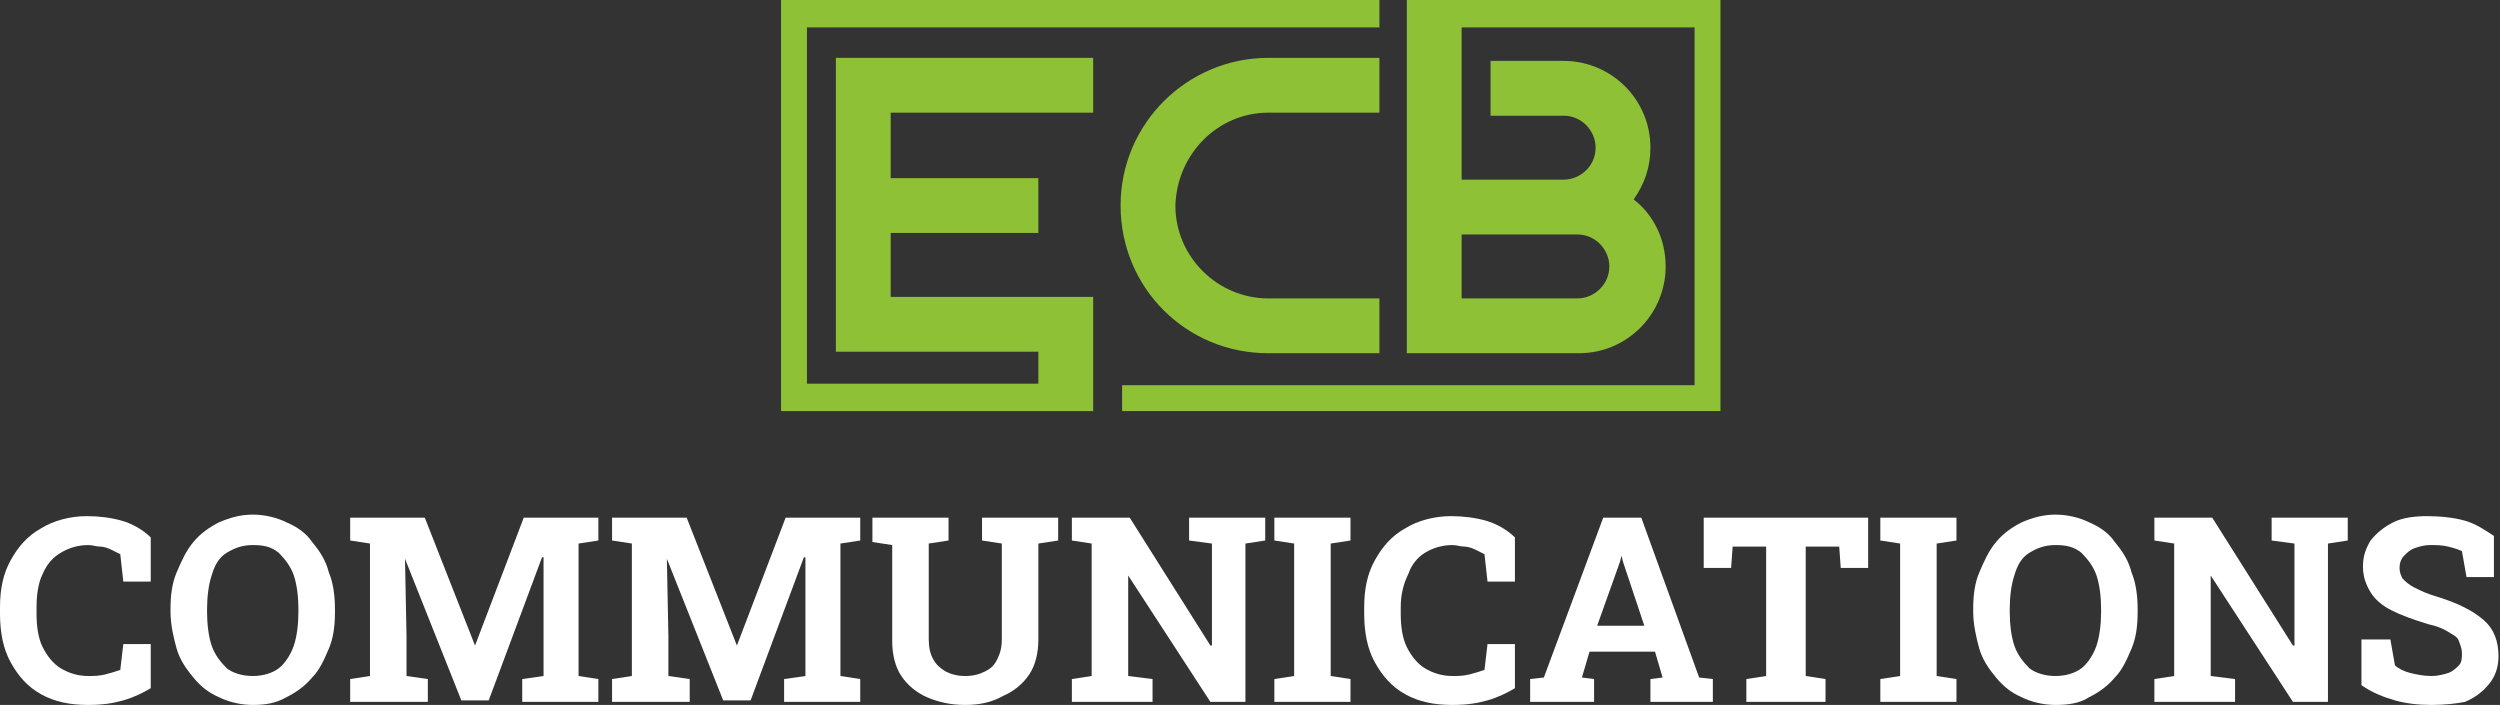 <?xml version="1.0" encoding="utf-8"?>
<!-- Generator: Adobe Illustrator 24.1.0, SVG Export Plug-In . SVG Version: 6.00 Build 0)  -->
<svg version="1.1" id="Layer_1" xmlns="http://www.w3.org/2000/svg" xmlns:xlink="http://www.w3.org/1999/xlink" x="0px" y="0px"
	 width="164.2px" height="46.3px" viewBox="0 0 164.2 46.3" style="enable-background:new 0 0 164.2 46.3;" xml:space="preserve">
<rect x="0" y="0" width="164.2" height="46.3" fill="#333333" stroke="none"/>
<style type="text/css">
	.st0{fill:#FFFFFF;}
	.st1{fill:#8EC135;}
</style>
<g>
	<path class="st0" d="M5.8,46.3c-1.2,0-2.2-0.2-3.1-0.7s-1.5-1.2-2-2.1c-0.5-0.9-0.7-2-0.7-3.2v-0.4c0-1.2,0.2-2.2,0.7-3.1
		c0.5-0.9,1.1-1.6,2-2.1c0.8-0.5,1.9-0.8,3-0.8c0.8,0,1.6,0.1,2.3,0.3c0.7,0.2,1.4,0.6,1.9,1.1v2.9H8.1l-0.2-1.8
		c-0.2-0.1-0.4-0.2-0.6-0.3s-0.5-0.2-0.7-0.2c-0.3,0-0.5-0.1-0.8-0.1c-0.7,0-1.3,0.2-1.8,0.5S3.1,37,2.8,37.7
		c-0.3,0.6-0.4,1.4-0.4,2.2v0.4c0,0.8,0.1,1.6,0.4,2.2c0.3,0.6,0.7,1.1,1.2,1.4c0.5,0.3,1.1,0.5,1.8,0.5c0.3,0,0.7,0,1.1-0.1
		c0.4-0.1,0.7-0.2,1-0.3l0.2-1.7h1.8v2.9c-0.5,0.3-1.1,0.6-1.8,0.8C7.4,46.2,6.7,46.3,5.8,46.3z"/>
	<path class="st0" d="M16.6,46.3c-0.8,0-1.6-0.2-2.2-0.5c-0.7-0.3-1.2-0.7-1.7-1.3s-0.9-1.2-1.1-1.9s-0.4-1.6-0.4-2.4V40
		c0-0.9,0.1-1.7,0.4-2.4s0.6-1.4,1.1-2c0.5-0.6,1.1-1,1.7-1.3c0.7-0.3,1.4-0.5,2.2-0.5c0.8,0,1.6,0.2,2.2,0.5
		c0.7,0.3,1.3,0.7,1.7,1.3c0.5,0.6,0.9,1.2,1.1,2c0.3,0.7,0.4,1.6,0.4,2.4v0.2c0,0.9-0.1,1.7-0.4,2.4c-0.3,0.7-0.6,1.4-1.1,1.9
		c-0.5,0.6-1.1,1-1.7,1.3C18.1,46.2,17.4,46.3,16.6,46.3z M16.6,44.4c0.7,0,1.3-0.2,1.7-0.5s0.8-0.9,1-1.5c0.2-0.6,0.3-1.4,0.3-2.2
		V40c0-0.8-0.1-1.6-0.3-2.2s-0.6-1.1-1-1.5c-0.5-0.4-1-0.5-1.7-0.5c-0.7,0-1.2,0.2-1.7,0.5s-0.8,0.8-1,1.5c-0.2,0.6-0.3,1.4-0.3,2.2
		v0.2c0,0.8,0.1,1.6,0.3,2.2s0.6,1.1,1,1.5C15.3,44.2,15.9,44.4,16.6,44.4z"/>
	<path class="st0" d="M23,46.1v-1.5l1.3-0.2v-8.7L23,35.5V34h1.3h3.6l3.3,8.4h0l3.2-8.4h4.9v1.5l-1.3,0.2v8.7l1.3,0.2v1.5h-5v-1.5
		l1.4-0.2v-2.3l0-5.5l-0.1,0L32.1,46h-1.8l-3.7-9.3l0,0l0.1,5.1v2.6l1.4,0.2v1.5H23z"/>
	<path class="st0" d="M40.2,46.1v-1.5l1.3-0.2v-8.7l-1.3-0.2V34h1.3h3.6l3.3,8.4h0l3.2-8.4h4.9v1.5l-1.3,0.2v8.7l1.3,0.2v1.5h-5
		v-1.5l1.4-0.2v-2.3l0-5.5l-0.1,0L49.3,46h-1.8l-3.7-9.3l0,0l0.1,5.1v2.6l1.4,0.2v1.5H40.2z"/>
	<path class="st0" d="M63.4,46.3c-1,0-1.8-0.2-2.5-0.5c-0.7-0.3-1.3-0.8-1.7-1.4c-0.4-0.6-0.6-1.4-0.6-2.3v-6.3l-1.3-0.2V34h5v1.5
		L61,35.7v6.3c0,0.5,0.1,1,0.3,1.3c0.2,0.4,0.5,0.6,0.8,0.8c0.4,0.2,0.8,0.3,1.3,0.3c0.5,0,0.9-0.1,1.3-0.3c0.4-0.2,0.6-0.4,0.8-0.8
		c0.2-0.4,0.3-0.8,0.3-1.3v-6.3l-1.3-0.2V34h5v1.5l-1.3,0.2v6.3c0,0.9-0.2,1.7-0.6,2.3c-0.4,0.6-1,1.1-1.7,1.4
		C65.2,46.1,64.4,46.3,63.4,46.3z"/>
	<path class="st0" d="M70.4,46.1v-1.5l1.3-0.2v-8.7l-1.3-0.2V34h1.3h2.5l5.3,8.4l0.1,0v-6.7l-1.5-0.2V34h3.7h1.3v1.5l-1.3,0.2v10.4
		h-2.3l-5.4-8.3l0,0v6.6l1.6,0.2v1.5H70.4z"/>
	<path class="st0" d="M83.7,46.1v-1.5l1.3-0.2v-8.7l-1.3-0.2V34h5v1.5l-1.3,0.2v8.7l1.3,0.2v1.5H83.7z"/>
	<path class="st0" d="M95.4,46.3c-1.2,0-2.2-0.2-3.1-0.7s-1.5-1.2-2-2.1c-0.5-0.9-0.7-2-0.7-3.2v-0.4c0-1.2,0.2-2.2,0.7-3.1
		c0.5-0.9,1.1-1.6,2-2.1c0.8-0.5,1.9-0.8,3-0.8c0.8,0,1.6,0.1,2.3,0.3c0.7,0.2,1.4,0.6,1.9,1.1v2.9h-1.8l-0.2-1.8
		c-0.2-0.1-0.4-0.2-0.6-0.3s-0.5-0.2-0.7-0.2c-0.3,0-0.5-0.1-0.8-0.1c-0.7,0-1.3,0.2-1.8,0.5s-0.9,0.8-1.1,1.4
		C92.2,38.3,92,39,92,39.9v0.4c0,0.8,0.1,1.6,0.4,2.2c0.3,0.6,0.7,1.1,1.2,1.4c0.5,0.3,1.1,0.5,1.8,0.5c0.3,0,0.7,0,1.1-0.1
		c0.4-0.1,0.7-0.2,1-0.3l0.2-1.7h1.8v2.9c-0.5,0.3-1.1,0.6-1.8,0.8C97,46.2,96.3,46.3,95.4,46.3z"/>
	<path class="st0" d="M100.5,46.1v-1.5l0.9-0.1l3.9-10.5h2.5l3.8,10.5l0.9,0.1v1.5h-4.1v-1.5l0.8-0.1l-0.5-1.7h-4.3l-0.5,1.7
		l0.8,0.1v1.5H100.5z M104.9,41.1h3.1l-1.4-4.2l-0.1-0.4h0l-0.1,0.4L104.9,41.1z"/>
	<path class="st0" d="M114.7,46.1v-1.5l1.3-0.2v-8.5h-2.2l-0.1,1.4h-1.8V34h10.8v3.3h-1.8l-0.1-1.4h-2.2v8.5l1.3,0.2v1.5H114.7z"/>
	<path class="st0" d="M123.5,46.1v-1.5l1.3-0.2v-8.7l-1.3-0.2V34h5v1.5l-1.3,0.2v8.7l1.3,0.2v1.5H123.5z"/>
	<path class="st0" d="M135,46.3c-0.8,0-1.6-0.2-2.2-0.5c-0.7-0.3-1.2-0.7-1.7-1.3s-0.9-1.2-1.1-1.9s-0.4-1.6-0.4-2.4V40
		c0-0.9,0.1-1.7,0.4-2.4s0.6-1.4,1.1-2c0.5-0.6,1.1-1,1.7-1.3c0.7-0.3,1.4-0.5,2.2-0.5c0.8,0,1.6,0.2,2.2,0.5
		c0.7,0.3,1.3,0.7,1.7,1.3c0.5,0.6,0.9,1.2,1.1,2c0.3,0.7,0.4,1.6,0.4,2.4v0.2c0,0.9-0.1,1.7-0.4,2.4c-0.3,0.7-0.6,1.4-1.1,1.9
		c-0.5,0.6-1.1,1-1.7,1.3C136.6,46.2,135.8,46.3,135,46.3z M135,44.4c0.7,0,1.3-0.2,1.7-0.5s0.8-0.9,1-1.5c0.2-0.6,0.3-1.4,0.3-2.2
		V40c0-0.8-0.1-1.6-0.3-2.2s-0.6-1.1-1-1.5c-0.5-0.4-1-0.5-1.7-0.5c-0.7,0-1.2,0.2-1.7,0.5s-0.8,0.8-1,1.5c-0.2,0.6-0.3,1.4-0.3,2.2
		v0.2c0,0.8,0.1,1.6,0.3,2.2s0.6,1.1,1,1.5C133.7,44.2,134.3,44.4,135,44.4z"/>
	<path class="st0" d="M141.5,46.1v-1.5l1.3-0.2v-8.7l-1.3-0.2V34h1.3h2.5l5.3,8.4l0.1,0v-6.7l-1.5-0.2V34h3.7h1.3v1.5l-1.3,0.2v10.4
		h-2.3l-5.4-8.3l0,0v6.6l1.6,0.2v1.5H141.5z"/>
	<path class="st0" d="M159.7,46.3c-0.9,0-1.7-0.1-2.4-0.3c-0.7-0.2-1.5-0.5-2.2-1V42h1.9l0.3,1.7c0.2,0.2,0.6,0.4,1,0.5
		c0.4,0.1,0.9,0.2,1.4,0.2c0.4,0,0.8-0.1,1.1-0.2c0.3-0.1,0.5-0.3,0.7-0.5s0.2-0.5,0.2-0.8c0-0.3-0.1-0.5-0.2-0.8s-0.4-0.4-0.7-0.6
		c-0.3-0.2-0.8-0.4-1.3-0.5c-1-0.3-1.8-0.6-2.4-0.9c-0.6-0.3-1.1-0.7-1.4-1.2c-0.3-0.5-0.5-1-0.5-1.7c0-0.7,0.2-1.2,0.5-1.7
		c0.4-0.5,0.9-0.9,1.5-1.2c0.6-0.3,1.4-0.4,2.2-0.4c0.9,0,1.8,0.1,2.5,0.3c0.7,0.2,1.3,0.6,1.9,1v2.7h-1.8l-0.3-1.7
		c-0.2-0.1-0.5-0.2-0.9-0.3c-0.4-0.1-0.8-0.1-1.2-0.1c-0.4,0-0.7,0.1-1,0.2c-0.3,0.1-0.5,0.3-0.7,0.5s-0.3,0.5-0.3,0.8
		c0,0.3,0.1,0.5,0.2,0.7c0.2,0.2,0.4,0.4,0.8,0.6s0.8,0.4,1.5,0.6c1.3,0.4,2.3,0.9,3,1.5s1,1.4,1,2.4c0,0.7-0.2,1.3-0.6,1.8
		c-0.4,0.5-0.9,0.9-1.6,1.2C161.4,46.2,160.6,46.3,159.7,46.3z"/>
</g>
<g>
	<path class="st1" d="M83.3,7.4h7.3V3.8h-7.3c-5.3,0-9.7,4.3-9.7,9.7s4.3,9.7,9.7,9.7h7.3v-3.6h-7.3c-3.3,0-6.1-2.7-6.1-6.1v0
		C77.3,10.1,80,7.4,83.3,7.4z"/>
	<path class="st1" d="M96,0h-3.6v1.8v5.7v1.9v2.4h0v3.6H96v0h6.6c0.9,0,1.7-0.2,2.4-0.5c-0.7,0.3-1.6,0.5-2.4,0.5h1
		c1.2,0,2.1,1,2.1,2.1c0,1.2-1,2.1-2.1,2.1h-5.8H96v-1.9v-2.4h-3.6v2.4v1.9v3.6H96h1.9h5.8c3.2,0,5.7-2.6,5.7-5.7
		c0-1.8-0.8-3.4-2.1-4.4c0.7-1,1.1-2.1,1.1-3.4c0-3.2-2.6-5.7-5.7-5.7h-4.8v3.6h4.8c1.2,0,2.1,1,2.1,2.1v0c0,1.2-1,2.1-2.1,2.1h0
		c0,0,0,0,0,0H96v0V9.3V7.4V1.8h1.9h13.4v23.5H73.7V27H113V0H97.9H96z"/>
	<polygon class="st1" points="68.2,27 71.8,27 71.8,25.2 71.8,23.1 71.8,19.5 71.8,19.5 68.2,19.5 68.2,19.5 58.5,19.5 58.5,15.3 
		68.2,15.3 68.2,11.7 58.5,11.7 58.5,7.4 71.8,7.4 71.8,3.8 54.9,3.8 54.9,11.7 54.9,15.3 54.9,23.1 68.2,23.1 68.2,25.2 66.4,25.2 
		53,25.2 53,1.8 90.6,1.8 90.6,0 51.3,0 51.3,27 66.4,27 	"/>
</g>
</svg>
